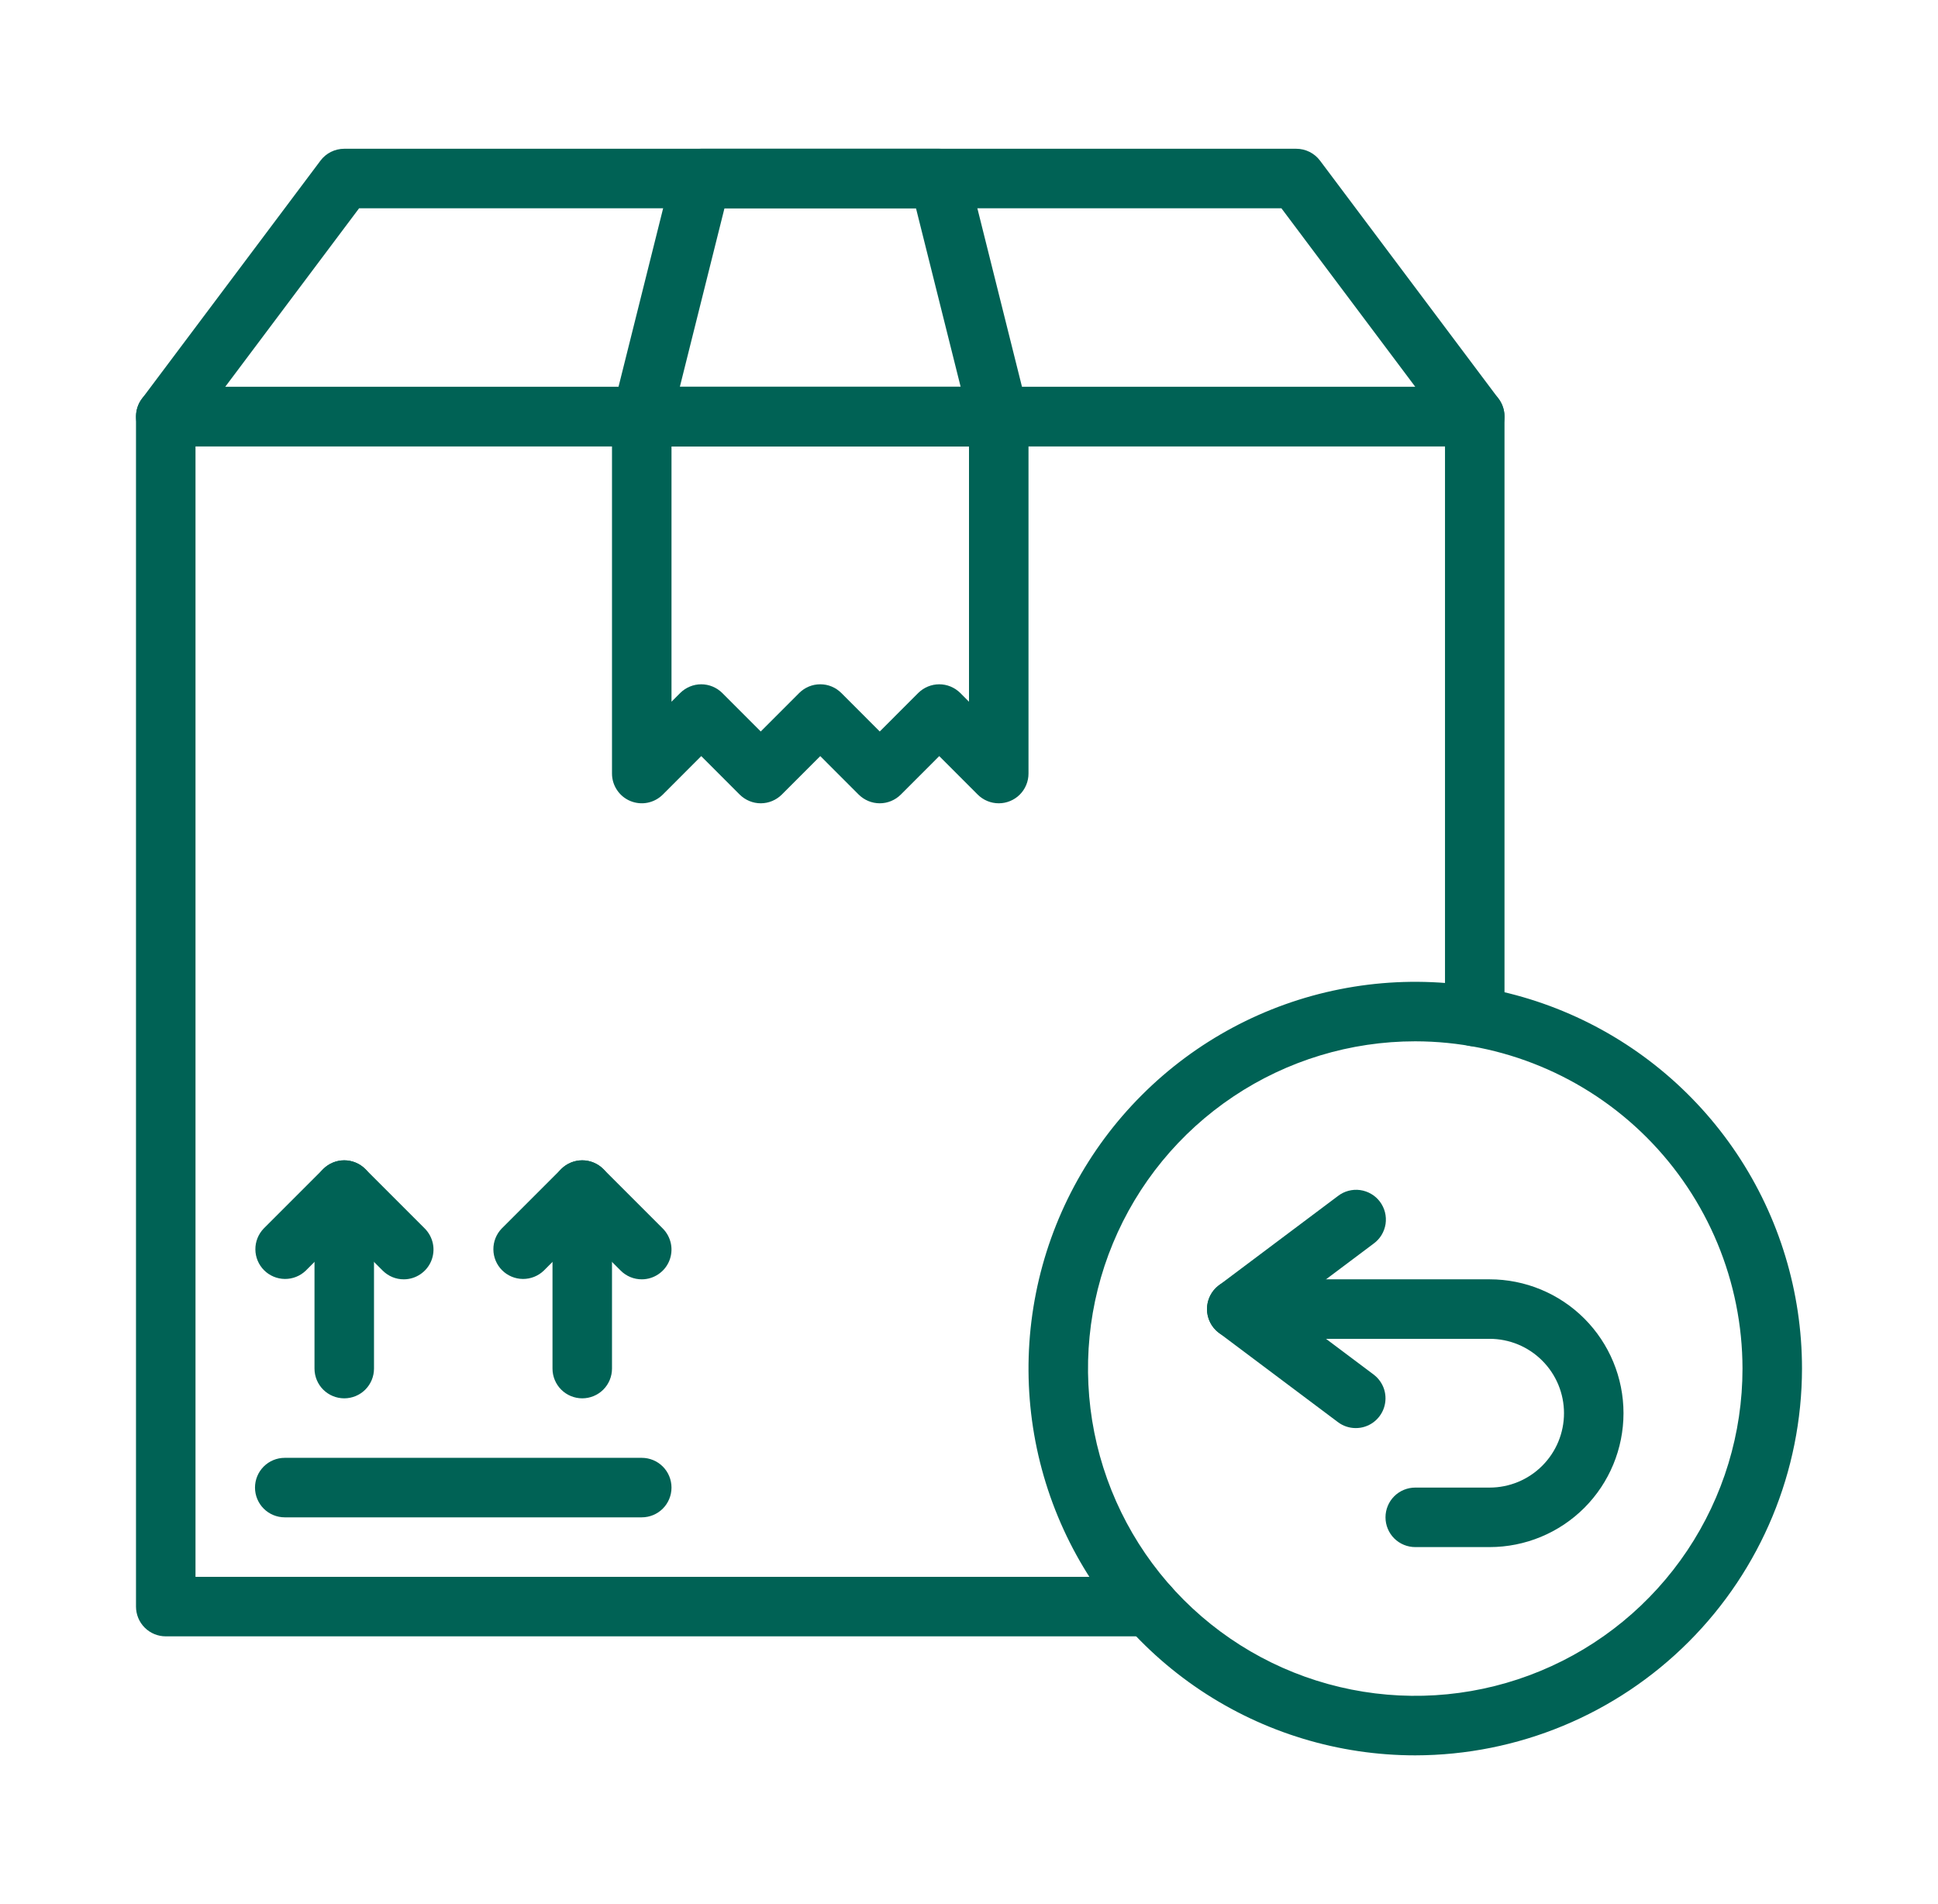 <?xml version="1.0" encoding="UTF-8"?>
<svg xmlns="http://www.w3.org/2000/svg" width="57" height="56" viewBox="0 0 57 56" fill="none">
  <g id="fi_2295931">
    <g id="Package Returned">
      <path id="Vector" d="M33.794 48.125H4.875C4.643 48.125 4.42 48.033 4.256 47.869C4.092 47.705 4 47.482 4 47.25V12.25C4 12.018 4.092 11.795 4.256 11.631C4.42 11.467 4.643 11.375 4.875 11.375H43.375C43.607 11.375 43.83 11.467 43.994 11.631C44.158 11.795 44.25 12.018 44.25 12.25V29.899C44.25 30.131 44.158 30.353 43.994 30.517C43.83 30.682 43.607 30.774 43.375 30.774C43.143 30.774 42.92 30.682 42.756 30.517C42.592 30.353 42.5 30.131 42.5 29.899V13.125H5.75V46.375H33.794C34.026 46.375 34.248 46.467 34.413 46.631C34.577 46.795 34.669 47.018 34.669 47.25C34.669 47.482 34.577 47.705 34.413 47.869C34.248 48.033 34.026 48.125 33.794 48.125Z" fill="#006255"></path>
      <path id="Vector_2" d="M43.375 13.125H4.875C4.713 13.125 4.553 13.08 4.415 12.994C4.277 12.909 4.165 12.787 4.092 12.641C4.02 12.496 3.989 12.333 4.004 12.171C4.018 12.01 4.077 11.855 4.175 11.725L9.425 4.725C9.506 4.616 9.612 4.528 9.734 4.467C9.855 4.407 9.989 4.375 10.125 4.375H38.125C38.261 4.375 38.395 4.407 38.516 4.467C38.638 4.528 38.743 4.616 38.825 4.725L44.075 11.725C44.172 11.855 44.232 12.01 44.246 12.171C44.261 12.333 44.23 12.496 44.158 12.641C44.085 12.787 43.973 12.909 43.835 12.994C43.697 13.08 43.538 13.125 43.375 13.125ZM6.625 11.375H41.625L37.688 6.125H10.562L6.625 11.375Z" fill="#006255"></path>
      <path id="Vector_3" d="M29.375 23.625C29.143 23.625 28.92 23.533 28.756 23.369L27.625 22.237L26.494 23.369C26.412 23.45 26.316 23.514 26.21 23.558C26.104 23.602 25.99 23.625 25.875 23.625C25.76 23.625 25.646 23.602 25.54 23.558C25.434 23.514 25.338 23.45 25.256 23.369L24.125 22.237L22.994 23.369C22.912 23.45 22.816 23.514 22.71 23.558C22.604 23.602 22.49 23.625 22.375 23.625C22.26 23.625 22.146 23.602 22.04 23.558C21.934 23.514 21.838 23.45 21.756 23.369L20.625 22.237L19.494 23.369C19.371 23.491 19.215 23.574 19.046 23.608C18.876 23.642 18.7 23.624 18.54 23.558C18.38 23.492 18.244 23.38 18.148 23.236C18.051 23.092 18 22.923 18 22.75V12.25C18 12.018 18.092 11.795 18.256 11.631C18.42 11.467 18.643 11.375 18.875 11.375H29.375C29.607 11.375 29.83 11.467 29.994 11.631C30.158 11.795 30.25 12.018 30.25 12.25V22.75C30.25 22.982 30.158 23.205 29.994 23.369C29.83 23.533 29.607 23.625 29.375 23.625ZM24.125 20.125C24.24 20.125 24.354 20.147 24.46 20.191C24.566 20.235 24.663 20.3 24.744 20.381L25.875 21.513L27.006 20.381C27.088 20.3 27.184 20.236 27.29 20.192C27.396 20.148 27.51 20.125 27.625 20.125C27.74 20.125 27.854 20.148 27.96 20.192C28.066 20.236 28.162 20.3 28.244 20.381L28.5 20.638V13.125H19.75V20.638L20.006 20.381C20.088 20.3 20.184 20.236 20.29 20.192C20.396 20.148 20.51 20.125 20.625 20.125C20.74 20.125 20.854 20.148 20.96 20.192C21.066 20.236 21.162 20.3 21.244 20.381L22.375 21.513L23.506 20.381C23.587 20.3 23.684 20.235 23.79 20.191C23.896 20.147 24.01 20.125 24.125 20.125Z" fill="#006255"></path>
      <path id="Vector_4" d="M29.375 13.125H18.875C18.742 13.125 18.611 13.095 18.491 13.036C18.372 12.978 18.267 12.893 18.185 12.789C18.104 12.684 18.047 12.562 18.019 12.432C17.991 12.302 17.994 12.167 18.026 12.038L19.776 5.038C19.823 4.849 19.933 4.681 20.086 4.56C20.24 4.44 20.43 4.375 20.625 4.375H27.625C27.82 4.375 28.009 4.44 28.163 4.56C28.317 4.681 28.426 4.849 28.474 5.038L30.224 12.038C30.256 12.167 30.258 12.302 30.23 12.432C30.203 12.562 30.146 12.684 30.064 12.789C29.982 12.893 29.878 12.978 29.758 13.036C29.639 13.095 29.508 13.125 29.375 13.125ZM19.996 11.375H28.254L26.941 6.125H21.308L19.996 11.375Z" fill="#006255"></path>
      <path id="Vector_5" d="M41.625 51.625C39.375 51.625 37.176 50.958 35.305 49.708C33.435 48.458 31.977 46.681 31.116 44.603C30.255 42.525 30.03 40.237 30.469 38.031C30.907 35.824 31.991 33.797 33.582 32.207C35.172 30.616 37.199 29.532 39.406 29.094C41.612 28.655 43.9 28.88 45.978 29.741C48.056 30.602 49.833 32.06 51.083 33.93C52.333 35.801 53 38 53 40.25C52.996 43.266 51.797 46.157 49.664 48.289C47.532 50.422 44.641 51.621 41.625 51.625ZM41.625 30.625C39.721 30.625 37.861 31.189 36.278 32.247C34.695 33.305 33.461 34.808 32.733 36.567C32.004 38.325 31.814 40.261 32.185 42.128C32.556 43.995 33.473 45.71 34.819 47.056C36.165 48.402 37.88 49.319 39.747 49.69C41.614 50.061 43.55 49.871 45.308 49.142C47.067 48.414 48.57 47.18 49.628 45.597C50.685 44.014 51.25 42.154 51.25 40.25C51.247 37.698 50.232 35.252 48.428 33.447C46.623 31.643 44.177 30.628 41.625 30.625Z" fill="#006255"></path>
      <path id="Vector_6" d="M10.125 41.125C9.893 41.125 9.67 41.033 9.506 40.869C9.342 40.705 9.25 40.482 9.25 40.25V35C9.25 34.768 9.342 34.545 9.506 34.381C9.67 34.217 9.893 34.125 10.125 34.125C10.357 34.125 10.58 34.217 10.744 34.381C10.908 34.545 11 34.768 11 35V40.25C11 40.482 10.908 40.705 10.744 40.869C10.58 41.033 10.357 41.125 10.125 41.125Z" fill="#006255"></path>
      <path id="Vector_7" d="M11.875 37.625C11.76 37.625 11.646 37.603 11.54 37.559C11.434 37.515 11.338 37.45 11.256 37.369L10.125 36.237L8.994 37.369C8.829 37.528 8.608 37.616 8.378 37.614C8.149 37.612 7.929 37.52 7.767 37.358C7.605 37.196 7.513 36.976 7.511 36.747C7.509 36.517 7.597 36.296 7.756 36.131L9.506 34.381C9.588 34.3 9.684 34.236 9.79 34.192C9.896 34.148 10.01 34.125 10.125 34.125C10.24 34.125 10.354 34.148 10.46 34.192C10.566 34.236 10.662 34.3 10.744 34.381L12.494 36.131C12.616 36.254 12.699 36.41 12.733 36.579C12.767 36.749 12.749 36.925 12.683 37.085C12.617 37.245 12.505 37.381 12.361 37.477C12.217 37.574 12.048 37.625 11.875 37.625Z" fill="#006255"></path>
      <path id="Vector_8" d="M17.125 41.125C16.893 41.125 16.67 41.033 16.506 40.869C16.342 40.705 16.25 40.482 16.25 40.25V35C16.25 34.768 16.342 34.545 16.506 34.381C16.67 34.217 16.893 34.125 17.125 34.125C17.357 34.125 17.58 34.217 17.744 34.381C17.908 34.545 18 34.768 18 35V40.25C18 40.482 17.908 40.705 17.744 40.869C17.58 41.033 17.357 41.125 17.125 41.125Z" fill="#006255"></path>
      <path id="Vector_9" d="M18.875 37.625C18.76 37.625 18.646 37.603 18.54 37.559C18.434 37.515 18.337 37.45 18.256 37.369L17.125 36.237L15.994 37.369C15.829 37.528 15.608 37.616 15.378 37.614C15.149 37.612 14.929 37.52 14.767 37.358C14.605 37.196 14.513 36.976 14.511 36.747C14.509 36.517 14.597 36.296 14.756 36.131L16.506 34.381C16.588 34.3 16.684 34.236 16.79 34.192C16.896 34.148 17.01 34.125 17.125 34.125C17.24 34.125 17.354 34.148 17.46 34.192C17.566 34.236 17.662 34.3 17.744 34.381L19.494 36.131C19.616 36.254 19.699 36.41 19.733 36.579C19.767 36.749 19.749 36.925 19.683 37.085C19.617 37.245 19.505 37.381 19.361 37.477C19.217 37.574 19.048 37.625 18.875 37.625Z" fill="#006255"></path>
      <path id="Vector_10" d="M18.875 44.625H8.375C8.143 44.625 7.92 44.533 7.756 44.369C7.592 44.205 7.5 43.982 7.5 43.75C7.5 43.518 7.592 43.295 7.756 43.131C7.92 42.967 8.143 42.875 8.375 42.875H18.875C19.107 42.875 19.33 42.967 19.494 43.131C19.658 43.295 19.75 43.518 19.75 43.75C19.75 43.982 19.658 44.205 19.494 44.369C19.33 44.533 19.107 44.625 18.875 44.625Z" fill="#006255"></path>
      <path id="Vector_11" d="M39.874 42C39.685 42 39.502 41.939 39.351 41.825L35.851 39.2C35.742 39.119 35.653 39.013 35.593 38.892C35.532 38.77 35.5 38.636 35.5 38.5C35.5 38.364 35.532 38.23 35.593 38.109C35.653 37.987 35.742 37.882 35.851 37.8L39.351 35.175C39.442 35.104 39.547 35.052 39.659 35.022C39.772 34.992 39.888 34.984 40.003 35C40.118 35.016 40.229 35.054 40.329 35.113C40.429 35.171 40.517 35.249 40.586 35.342C40.656 35.435 40.706 35.541 40.735 35.654C40.763 35.766 40.769 35.883 40.752 35.998C40.734 36.112 40.694 36.223 40.634 36.322C40.574 36.421 40.494 36.507 40.4 36.575L37.834 38.5L40.4 40.425C40.547 40.536 40.656 40.689 40.711 40.865C40.765 41.04 40.763 41.228 40.705 41.402C40.647 41.577 40.535 41.728 40.386 41.836C40.237 41.943 40.058 42.001 39.874 42Z" fill="#006255"></path>
      <path id="Vector_12" d="M43.812 45.5H41.625C41.393 45.5 41.17 45.408 41.006 45.244C40.842 45.08 40.75 44.857 40.75 44.625C40.75 44.393 40.842 44.17 41.006 44.006C41.17 43.842 41.393 43.75 41.625 43.75H43.812C44.393 43.75 44.949 43.52 45.359 43.109C45.77 42.699 46 42.143 46 41.562C46 40.982 45.77 40.426 45.359 40.016C44.949 39.605 44.393 39.375 43.812 39.375H36.375C36.143 39.375 35.92 39.283 35.756 39.119C35.592 38.955 35.5 38.732 35.5 38.5C35.5 38.268 35.592 38.045 35.756 37.881C35.92 37.717 36.143 37.625 36.375 37.625H43.812C44.857 37.625 45.858 38.04 46.597 38.778C47.335 39.517 47.75 40.518 47.75 41.562C47.75 42.607 47.335 43.608 46.597 44.347C45.858 45.085 44.857 45.5 43.812 45.5Z" fill="#006255"></path>
    </g>
  </g>
</svg>
